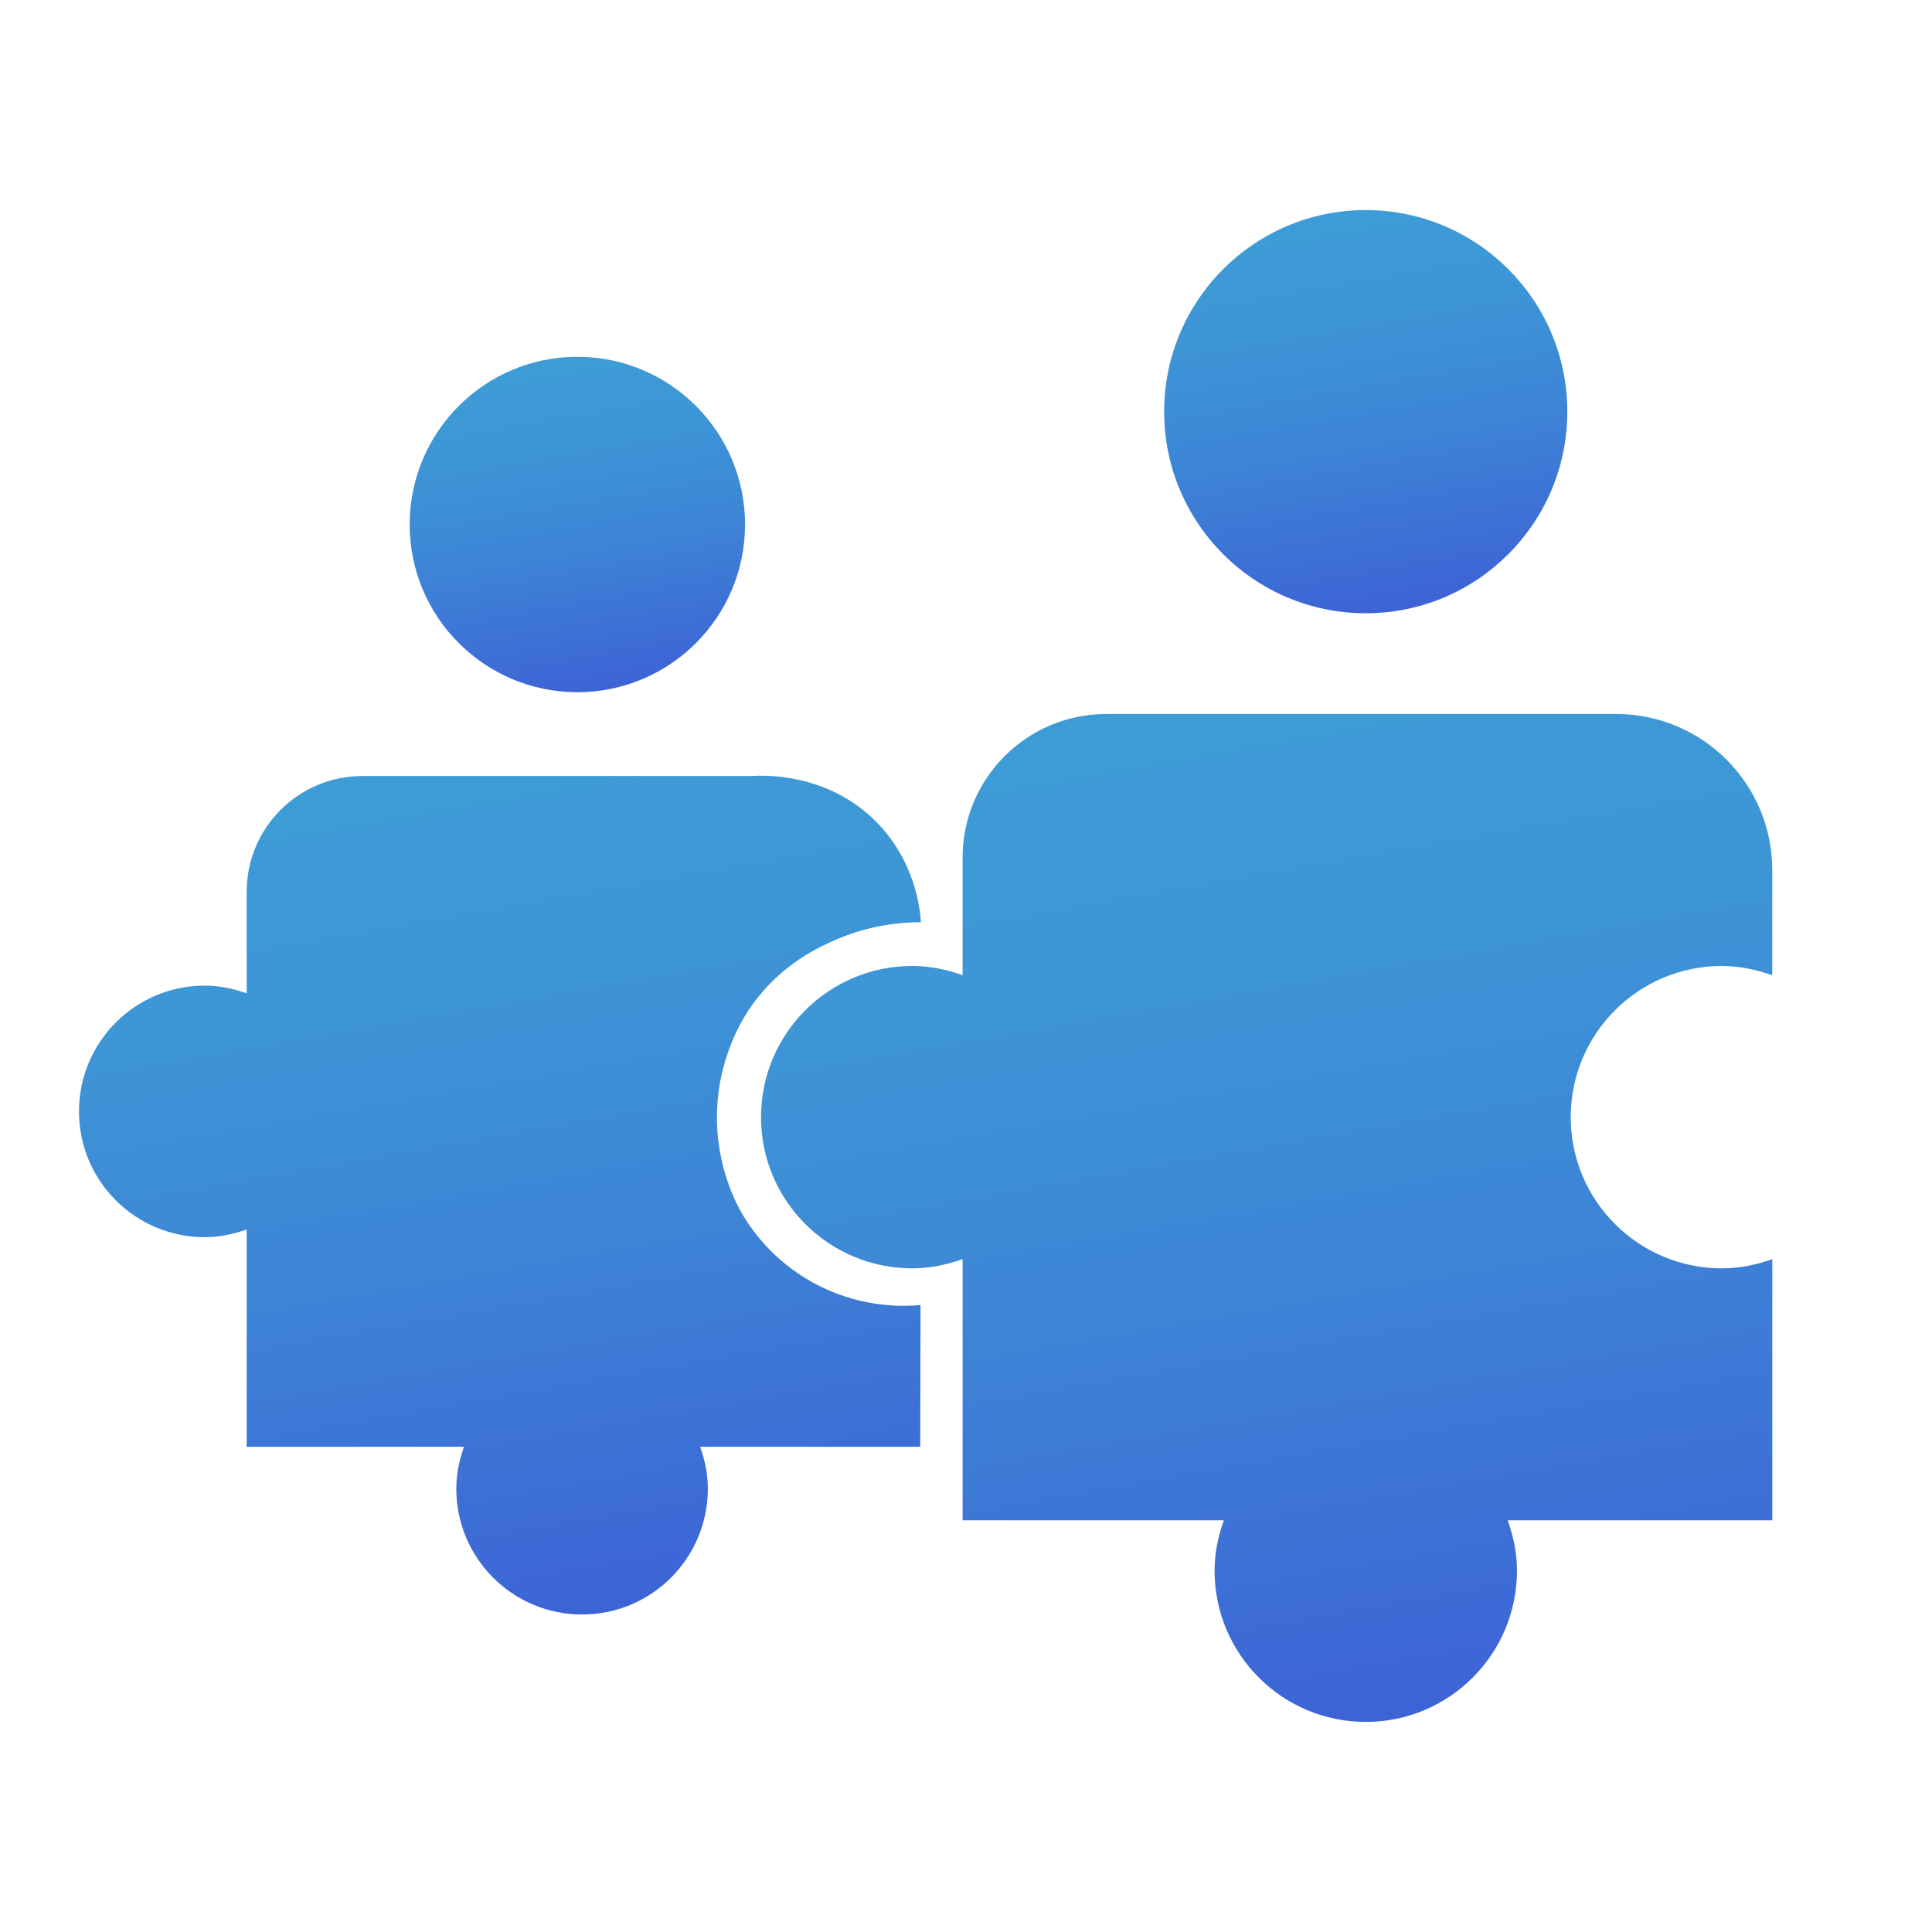 <?xml version="1.0" encoding="UTF-8"?>
<svg id="Laag_1" data-name="Laag 1" xmlns="http://www.w3.org/2000/svg" xmlns:xlink="http://www.w3.org/1999/xlink" viewBox="0 0 500 500">
  <defs>
    <style>
      .cls-1 {
        fill: url(#Naamloos_verloop_55);
      }

      .cls-1, .cls-2, .cls-3, .cls-4 {
        stroke-width: 0px;
      }

      .cls-2 {
        fill: url(#Naamloos_verloop_55-2);
      }

      .cls-3 {
        fill: url(#Naamloos_verloop_55-3);
      }

      .cls-4 {
        fill: url(#Naamloos_verloop_55-4);
      }
    </style>
    <linearGradient id="Naamloos_verloop_55" data-name="Naamloos verloop 55" x1="362.51" y1="157.92" x2="344.39" y2="55.15" gradientUnits="userSpaceOnUse">
      <stop offset="0" stop-color="#3d63d6"/>
      <stop offset=".09" stop-color="#3d6ad6"/>
      <stop offset=".44" stop-color="#3d85d6"/>
      <stop offset=".76" stop-color="#3d96d6"/>
      <stop offset="1" stop-color="#3d9cd6"/>
    </linearGradient>
    <linearGradient id="Naamloos_verloop_55-2" data-name="Naamloos verloop 55" x1="360.92" y1="444.92" x2="314.09" y2="179.31" xlink:href="#Naamloos_verloop_55"/>
    <linearGradient id="Naamloos_verloop_55-3" data-name="Naamloos verloop 55" x1="156.96" y1="178.49" x2="141.88" y2="93" xlink:href="#Naamloos_verloop_55"/>
    <linearGradient id="Naamloos_verloop_55-4" data-name="Naamloos verloop 55" x1="156.43" y1="417.31" x2="117.44" y2="196.2" xlink:href="#Naamloos_verloop_55"/>
  </defs>
  <g id="g2924">
    <path id="path2926" class="cls-1" d="M405.62,106.54c0,28.81-23.36,52.17-52.17,52.17s-52.17-23.36-52.17-52.17,23.36-52.17,52.17-52.17,52.17,23.36,52.17,52.17Z"/>
  </g>
  <g id="g2928">
    <path id="path2930" class="cls-2" d="M445.62,250c4.6,0,8.94.94,13.04,2.39v-27.22c0-22.31-18.08-40.39-40.39-40.39h-131.97c-20.54,0-37.18,16.65-37.18,37.18v30.42c-4.1-1.46-8.44-2.39-13.04-2.39-21.61,0-39.13,17.52-39.13,39.13s17.52,39.13,39.13,39.13c4.6,0,8.94-.94,13.04-2.39v67.6h67.6c-1.46,4.1-2.39,8.44-2.39,13.04,0,21.61,17.52,39.13,39.13,39.13s39.13-17.52,39.13-39.13c0-4.6-.94-8.94-2.39-13.04h68.47v-67.6c-4.1,1.46-8.44,2.39-13.04,2.39-21.61,0-39.13-17.52-39.13-39.13s17.52-39.13,39.13-39.13Z"/>
  </g>
  <g id="g2924-2" data-name="g2924">
    <path id="path2926-2" data-name="path2926" class="cls-3" d="M192.82,135.74c0,23.97-19.43,43.4-43.4,43.4s-43.4-19.43-43.4-43.4,19.43-43.4,43.4-43.4,43.4,19.43,43.4,43.4Z"/>
  </g>
  <path class="cls-4" d="M192.33,314.58c-1.24-2.06-7.24-12.42-6.76-27.06.49-15.04,7.5-25.23,9.06-27.4,7.7-10.76,17.59-15.16,21.78-16.97,8.99-3.87,17.08-4.48,21.93-4.48-.23-3.43-1.46-15.64-11.38-25.79-12.77-13.07-29.67-12.22-32.2-12.05h-100.96c-16.54,0-29.96,13.41-29.96,29.96v26.28c-3.41-1.21-7.02-1.99-10.85-1.99-17.98,0-32.55,14.57-32.55,32.55s14.57,32.55,32.55,32.55c3.82,0,7.44-.78,10.85-1.99v56.24h56.24c-1.21,3.41-1.99,7.02-1.99,10.85,0,17.98,14.57,32.55,32.55,32.55s32.55-14.57,32.55-32.55c0-3.82-.78-7.44-1.99-10.85h56.96c.02-12.23.05-24.46.07-36.69-4.37.4-14.44.73-25.48-4.59-4.11-1.98-13.64-7.29-20.41-18.57Z"/>
</svg>